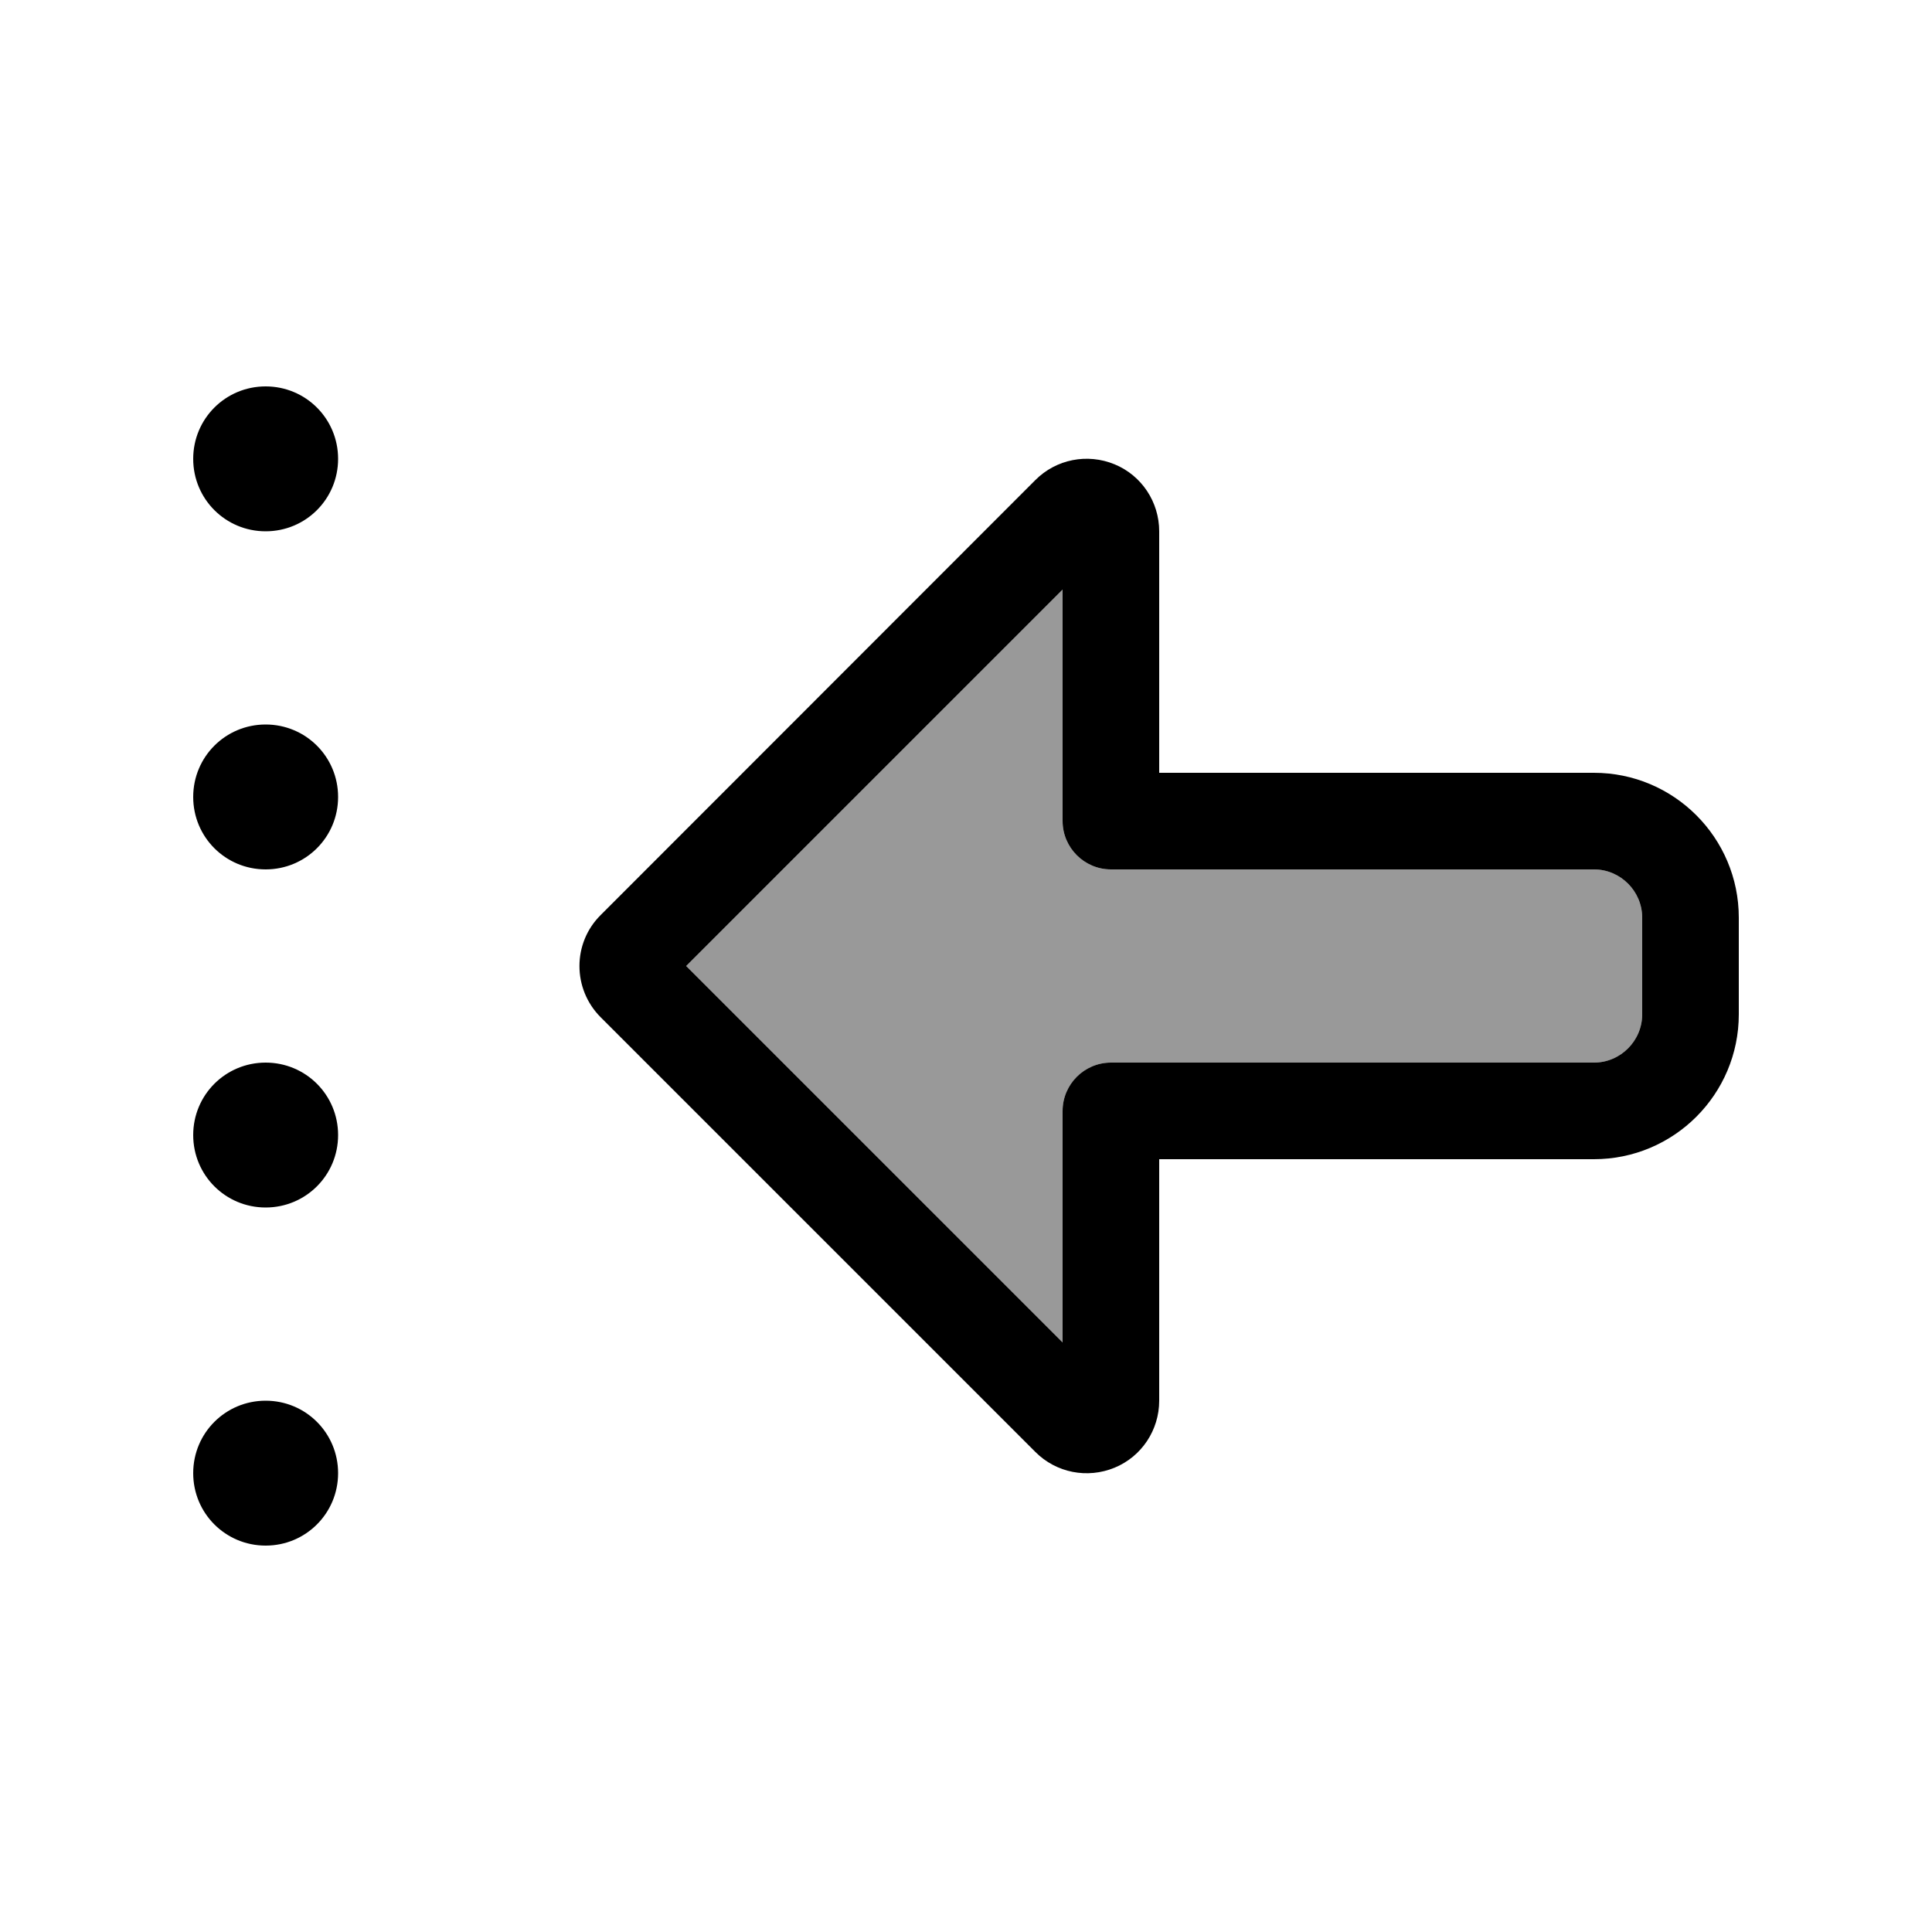 <svg xmlns="http://www.w3.org/2000/svg" viewBox="0 0 640 640"><!--! Font Awesome Pro 7.1.0 by @fontawesome - https://fontawesome.com License - https://fontawesome.com/license (Commercial License) Copyright 2025 Fonticons, Inc. --><path opacity=".4" fill="currentColor" d="M227.3 320L352 444.7L352 368C352 359.2 359.2 352 368 352L528 352C536.8 352 544 344.8 544 336L544 304C544 295.2 536.8 288 528 288C474.7 288 421.3 288 368 288C359.2 288 352 280.8 352 272L352 195.3L227.3 320z"/><path fill="currentColor" d="M112 152C112 165.3 101.3 176 88 176C74.7 176 64 165.3 64 152C64 138.7 74.7 128 88 128C101.3 128 112 138.7 112 152zM112 264C112 277.3 101.3 288 88 288C74.7 288 64 277.3 64 264C64 250.7 74.7 240 88 240C101.3 240 112 250.7 112 264zM88 400C74.7 400 64 389.3 64 376C64 362.7 74.7 352 88 352C101.3 352 112 362.7 112 376C112 389.3 101.3 400 88 400zM112 488C112 501.3 101.3 512 88 512C74.7 512 64 501.3 64 488C64 474.7 74.7 464 88 464C101.3 464 112 474.7 112 488zM199 337C189.6 327.6 189.6 312.4 199 303.1L343 159C349.9 152.1 360.2 150.1 369.2 153.8C378.2 157.5 384 166.3 384 176L384 256L448 256L448 256L528 256C554.5 256 576 277.5 576 304L576 336C576 362.5 554.5 384 528 384L384 384L384 464C384 473.7 378.2 482.5 369.2 486.2C360.2 489.9 349.9 487.9 343 481L199 337zM448 352L528 352C536.8 352 544 344.8 544 336L544 304C544 295.2 536.8 288 528 288L448 288L448 288L368 288C359.2 288 352 280.8 352 272L352 195.3L227.3 320L352 444.7L352 368C352 359.2 359.2 352 368 352L448 352z"/></svg>